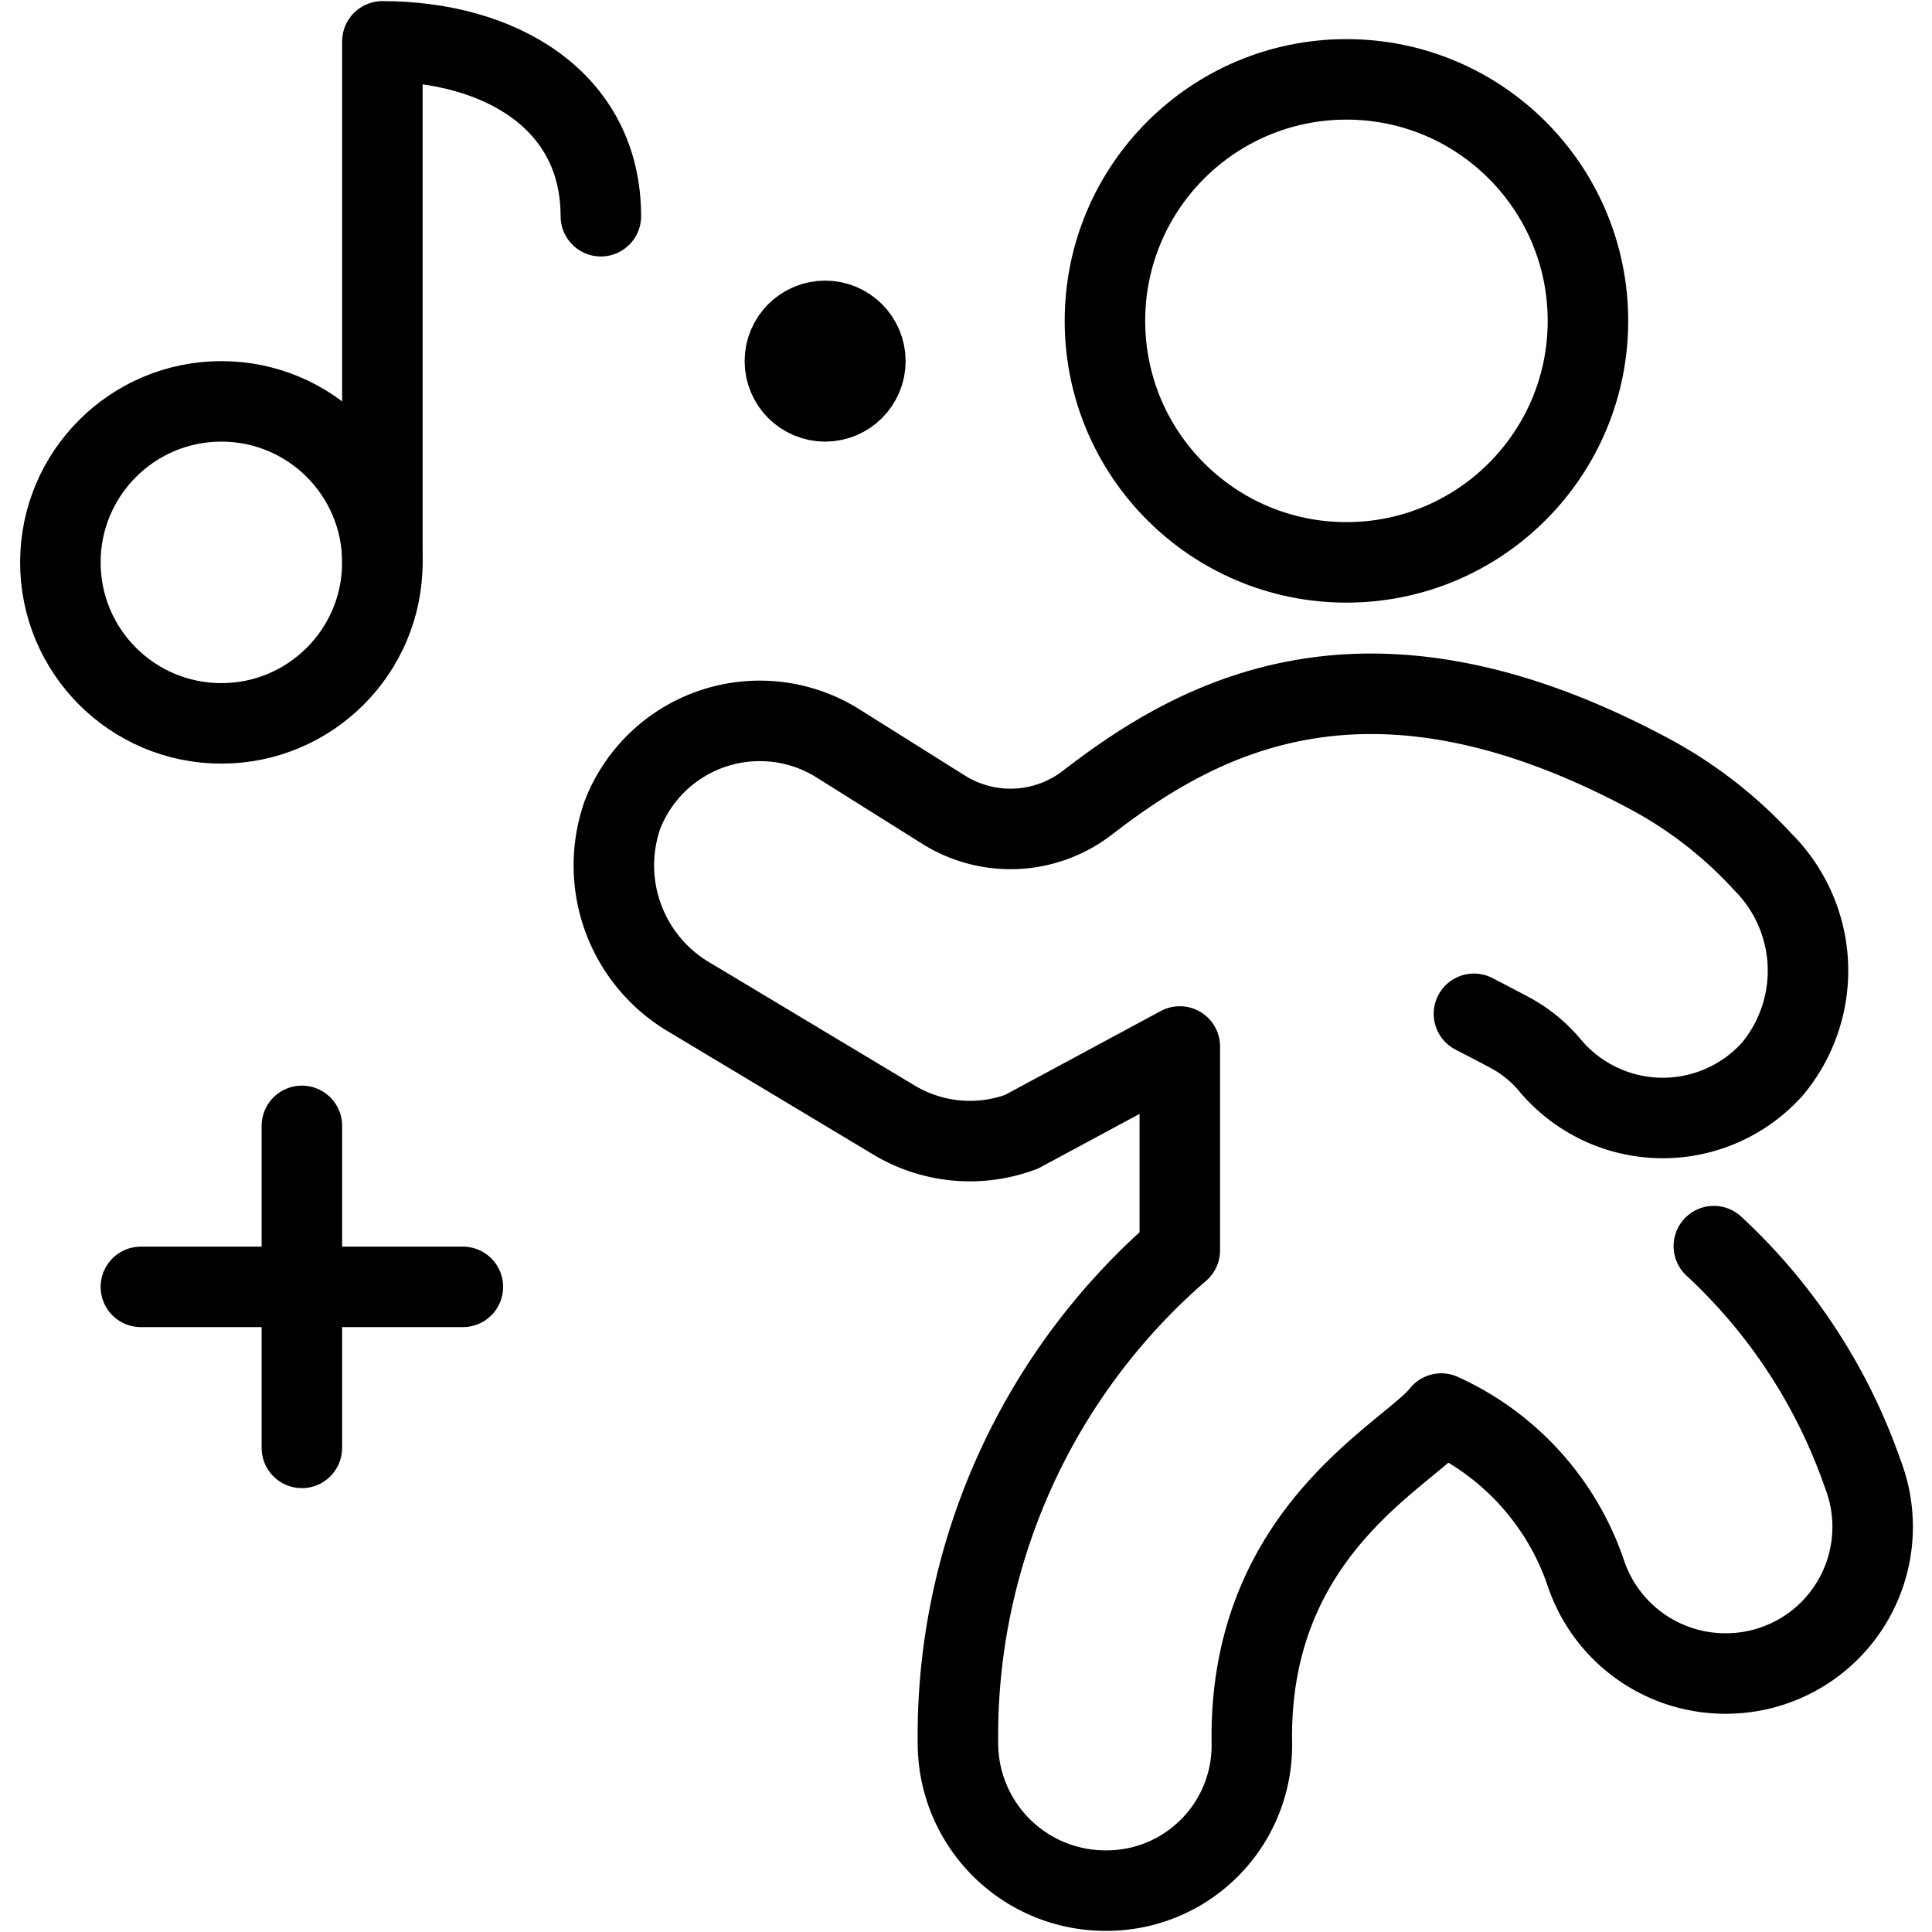 <svg xmlns="http://www.w3.org/2000/svg" viewBox="0 0 24 24"><g transform="matrix(1,0,0,1,0,0)"><defs><style>.a{fill:none;stroke:#000000;stroke-linecap:round;stroke-linejoin:round;}</style></defs><title>singing-party</title><circle class="a" cx="16.726" cy="3.986" r="3"></circle><path class="a" d="M18.31,12.594c.141.073.274.142.443.232a1.679,1.679,0,0,1,.5.406,1.828,1.828,0,0,0,2.766.046,1.909,1.909,0,0,0-.121-2.572,5.323,5.323,0,0,0-1.421-1.1C17,7.749,14.913,8.886,13.51,9.97a1.563,1.563,0,0,1-1.79.087l-1.342-.842a1.83,1.83,0,0,0-2.643.9A1.9,1.9,0,0,0,8.583,12.4l2.525,1.515a1.831,1.831,0,0,0,1.582.144L14.656,13v2.532A7.974,7.974,0,0,0,11.9,21.672a1.833,1.833,0,0,0,1.827,1.814h.024a1.805,1.805,0,0,0,1.8-1.836c-.042-2.641,1.947-3.574,2.353-4.09A3.362,3.362,0,0,1,19.7,19.542a1.828,1.828,0,0,0,1.733,1.247,1.822,1.822,0,0,0,1.706-2.482,6.971,6.971,0,0,0-1.849-2.827"></path><path class="a" d="M4.75,6.986V.514c1.448,0,2.714.724,2.714,2.172"></path><circle class="a" cx="2.75" cy="6.986" r="2"></circle><circle class="a" cx="10.25" cy="4.486" r="0.5"></circle><line class="a" x1="1.75" y1="15.986" x2="5.75" y2="15.986"></line><line class="a" x1="3.75" y1="13.986" x2="3.75" y2="17.986"></line></g></svg>